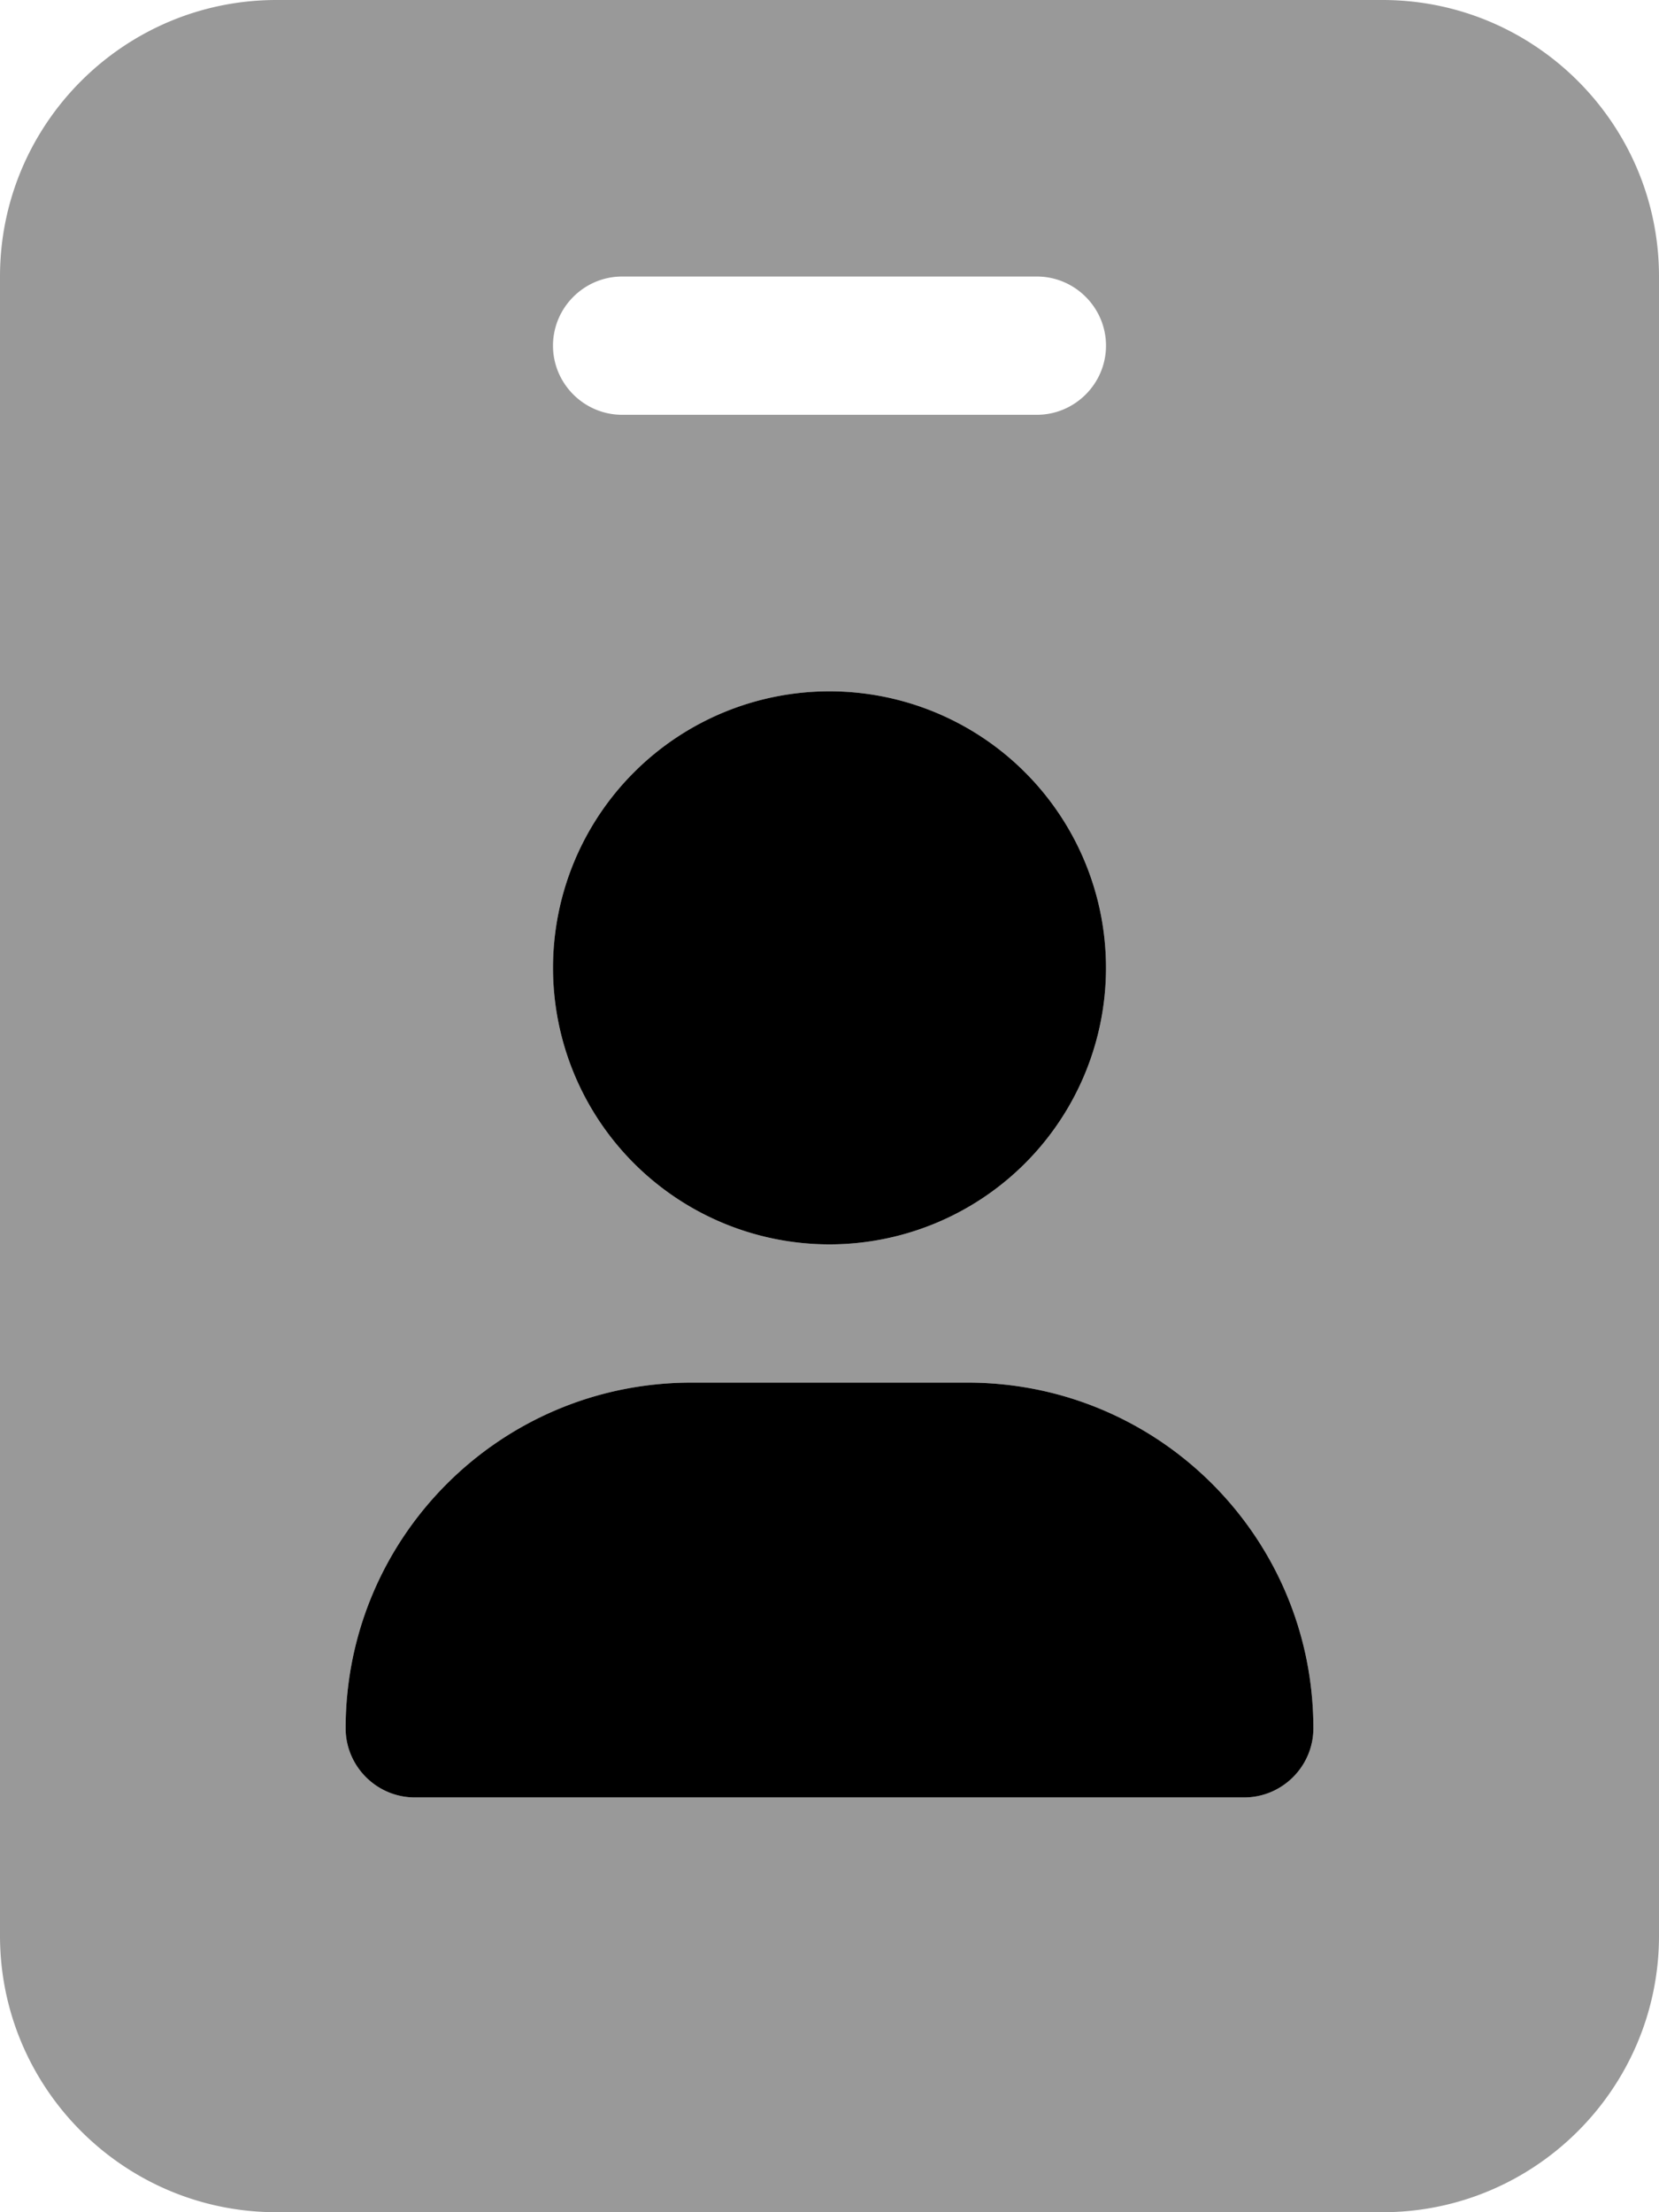 <svg xmlns="http://www.w3.org/2000/svg"
     viewBox="0 0 384 512"><!--!Font Awesome Pro 6.7.2 by @fontawesome - https://fontawesome.com License - https://fontawesome.com/license (Commercial License) Copyright 2025 Fonticons, Inc.-->
    <path fill="currentColor" d="M0 64v384c0 35.3 28.7 64 64 64h256c35.3 0 64-28.7 64-64V64c0-35.3-28.7-64-64-64H64C28.7 0 0 28.7 0 64zm80 336c0-44.2 35.8-80 80-80h64c44.2 0 80 35.8 80 80 0 8.8-7.2 16-16 16H96c-8.8 0-16-7.2-16-16zm48-320c0-8.8 7.2-16 16-16h96c8.8 0 16 7.2 16 16s-7.2 16-16 16h-96c-8.8 0-16-7.2-16-16zm128 144a64 64 0 1 1-128 0 64 64 0 1 1 128 0z"
          class="fa-secondary" opacity=".4"/>
    <path fill="currentColor" d="M192 288a64 64 0 1 0 0-128 64 64 0 1 0 0 128zm-32 32c-44.2 0-80 35.8-80 80 0 8.8 7.2 16 16 16h192c8.8 0 16-7.2 16-16 0-44.2-35.8-80-80-80h-64z"
          class="fa-primary"/>
</svg>